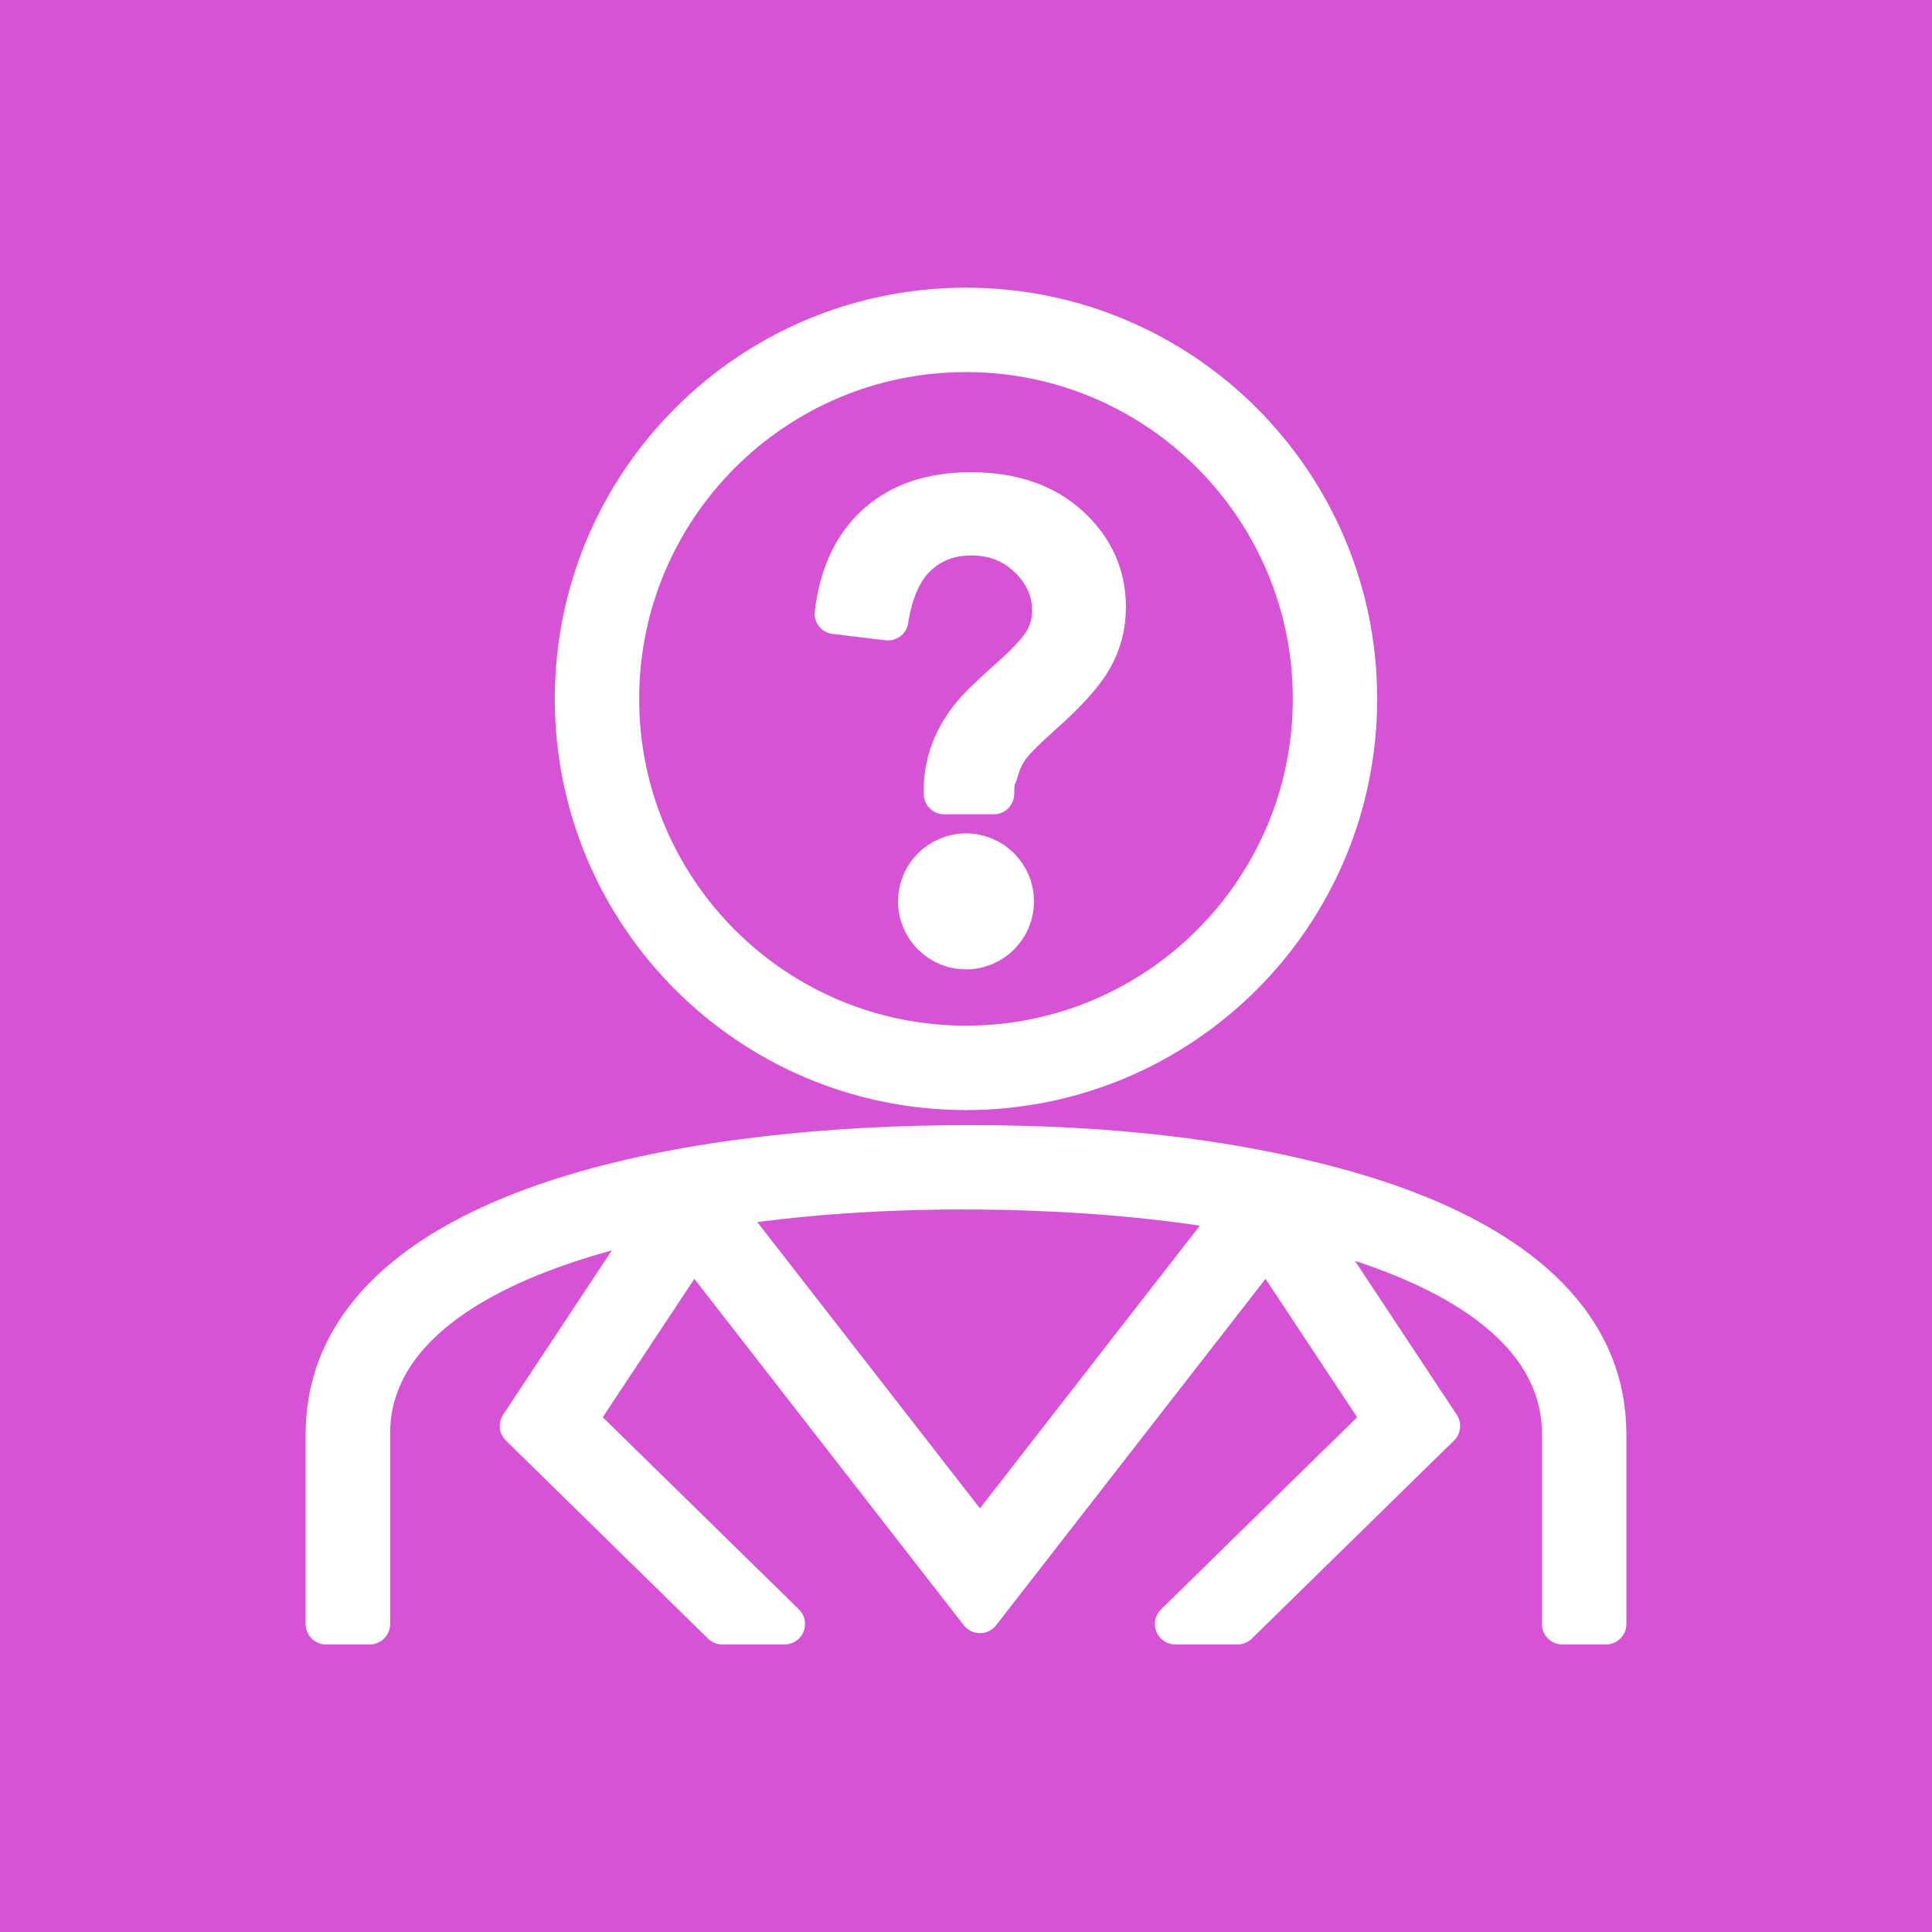 <?xml version="1.0" encoding="UTF-8"?> <svg xmlns="http://www.w3.org/2000/svg" xmlns:xlink="http://www.w3.org/1999/xlink" xmlns:xodm="http://www.corel.com/coreldraw/odm/2003" xml:space="preserve" width="2480px" height="2480px" version="1.1" shape-rendering="geometricPrecision" text-rendering="geometricPrecision" image-rendering="optimizeQuality" fill-rule="evenodd" clip-rule="evenodd" viewBox="0 0 3438.39 3438.39"> <g id="Layer_x0020_1">  <g id="_397082888"> <rect id="_396777416" fill="#D653D6" width="3438.39" height="3438.39"></rect> <g> <path id="_395463248" fill="white" fill-rule="nonzero" stroke="white" stroke-width="72.91" stroke-linejoin="round" stroke-miterlimit="22.926" d="M1719.16 548.3l0.28 0 0 0.17c191.87,0.06 365.85,77.96 491.6,203.76 125.52,125.63 203.31,299.28 203.48,490.98l0.17 0 0 0.56 0 0.28 -0.17 0c-0.05,191.93 -77.96,365.86 -203.82,491.6 -125.63,125.58 -299.27,203.32 -490.98,203.48l0 0.17 -0.56 0 -0.28 0 0 -0.17c-191.93,-0.05 -365.8,-77.96 -491.6,-203.81 -125.52,-125.64 -203.31,-299.23 -203.48,-490.99l-0.11 0 0 -0.56 0 -0.28 0.11 0c0.11,-191.87 77.96,-365.79 203.82,-491.6 125.63,-125.52 299.22,-203.31 490.98,-203.42l0 -0.17 0.56 0 0 0zm0.28 77.46l0 0.11 -0.28 0 -0.56 0 0 -0.11c-170.28,0.11 -324.68,69.32 -436.41,180.99 -111.78,111.78 -181.05,266.24 -181.1,436.74l0.17 0 0 0.28 0 0.57 -0.17 0c0.17,170.33 69.38,324.68 181.04,436.46 111.79,111.78 266.25,180.99 436.75,181.05l0 -0.17 0.28 0 0.56 0 0 0.17c170.34,-0.12 324.69,-69.32 436.41,-181.05 111.84,-111.72 181.05,-266.24 181.1,-436.74l-0.17 0 0 -0.28 0 -0.57 0.17 0c-0.11,-170.33 -69.32,-324.63 -181.1,-436.41 -111.72,-111.83 -266.24,-181.04 -436.69,-181.04z"></path> <path id="_395463272" fill="white" fill-rule="nonzero" stroke="white" stroke-width="72.91" stroke-linejoin="round" stroke-miterlimit="22.926" d="M1285.61 2890.19l-336.97 -330.07 -22.77 -22.32 17.61 -26.64 227.15 -343.25c-69.54,14.87 -135,33.15 -194.39,55.02 -190.86,70.17 -318.24,177.35 -318.52,328.78l0.17 0 0 0.62 0 337.87 -77.57 0 0 -337.87 0 -0.62 0.12 0c0.33,-190.24 147.95,-320.25 369.1,-401.58 190.36,-69.99 437.42,-104.26 689.36,-110.21 239.43,-5.32 482.01,9.2 715.16,68.93 46.83,12.01 91.14,25.52 132.2,40.5 222.77,81.44 371.68,211.84 371.68,402.98l0.17 0 0 337.87 -77.62 0 0 -337.87 0.17 0c0,-152.39 -128.5,-259.9 -320.82,-330.18 -39.65,-14.47 -81.49,-27.31 -124.85,-38.42l-8.69 -2.24 218.17 329.67 17.67 26.64 -22.83 22.33 -336.96 330.06 -110.55 0 370.51 -362.93 -207.69 -313.75 -480.05 617.23 -30.56 39.32 -30.63 -39.32 -480.04 -617.23 -207.63 313.75 370.5 362.93 -110.6 0 0 0zm-5.21 -742.47l463.61 596.09 457.89 -588.74c-110.1,-19.52 -228.84,-31.24 -349.87,-36.18 -190.25,-7.57 -383.58,-0.5 -571.64,28.83l0.01 0z"></path> <path id="_397082216" fill="white" fill-rule="nonzero" stroke="white" stroke-width="72.91" stroke-linejoin="round" stroke-miterlimit="22.926" d="M1680.46 1412.82c-1.51,-53.68 16.77,-99.95 50.87,-141.23 12.17,-14.58 34.22,-35.78 65.79,-63.77 31.8,-28.1 52.27,-50.36 61.86,-66.96 9.54,-16.49 14.25,-34.72 14.25,-54.35 0,-35.62 -13.91,-66.86 -41.67,-93.95 -27.76,-26.92 -61.98,-40.49 -102.3,-40.49 -39.04,0 -71.51,12.34 -97.54,36.62 -26.24,24.51 -43.3,62.71 -51.43,114.64l-94.11 -11.33c8.52,-69.43 33.71,-122.72 75.55,-159.73 41.84,-36.96 97.19,-55.36 165.96,-55.36 72.96,0 131.13,19.8 174.54,59.51 43.41,39.65 65.11,87.55 65.11,143.97 0,32.48 -7.68,62.48 -22.94,89.96 -15.25,27.43 -44.98,60.91 -89.4,100.17 -29.89,26.59 -49.3,46.05 -58.5,58.56 -9.25,12.62 -15.98,27.09 -20.36,43.18 -4.43,16.33 -6.95,3.93 -7.62,40.55l-88.06 0 0 0.01z"></path> <circle id="_396780728" fill="white" stroke="white" stroke-width="72.91" stroke-linejoin="round" stroke-miterlimit="22.926" cx="1719.19" cy="1604.22" r="84.51"></circle> </g> </g> </g> </svg> 